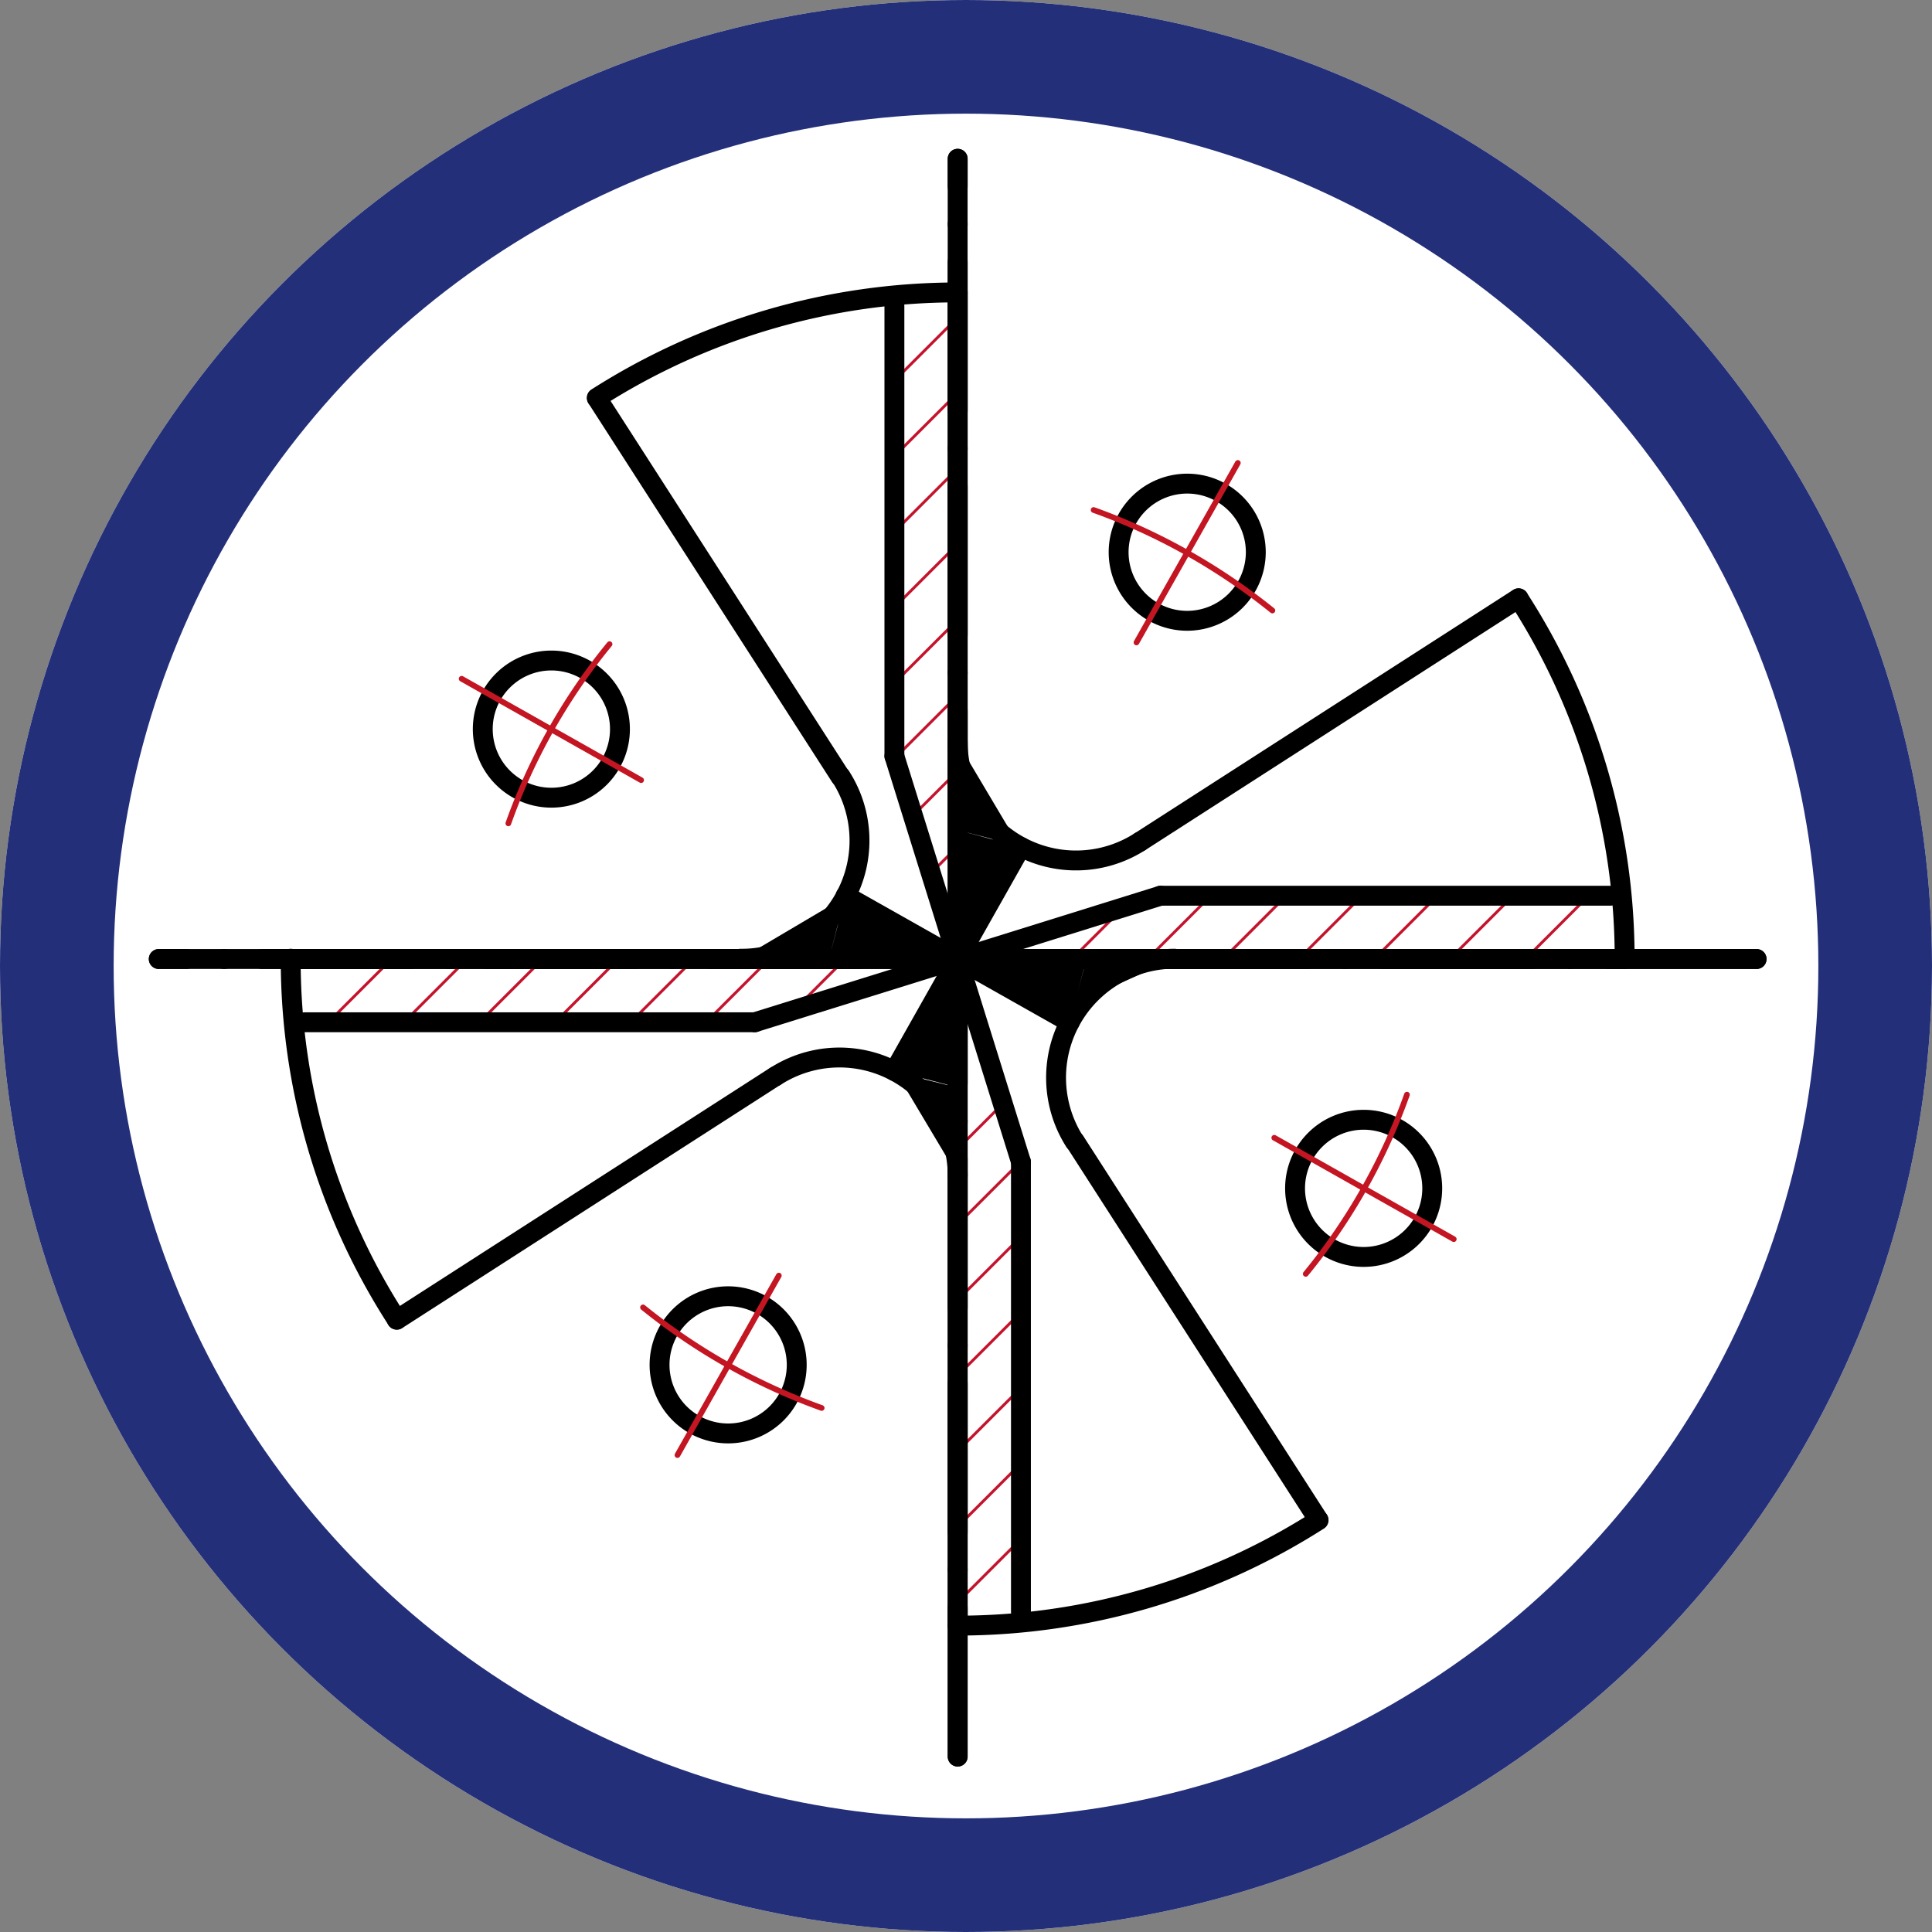 <svg xmlns="http://www.w3.org/2000/svg" width="34" height="34" viewBox="0 0 34 34">
  <rect x="0" y="0" width="34" height="34" fill="#808080" stroke="none"/>
  <g id="geometrie_noventa" transform="translate(-1327 -1241)">
    <g id="zyklisch_rund" transform="translate(1327 1241)" fill="#fff" stroke="#232f78" stroke-width="2">
      <circle cx="17" cy="17" r="17" stroke="none"/>
      <circle cx="17" cy="17" r="16" fill="none"/>
    </g>
    <g id="Gruppe_11782" data-name="Gruppe 11782" transform="translate(47.794 18.794)">
      <path id="Pfad_14867" data-name="Pfad 14867" d="M0,1.586,1.586,0" transform="translate(1297.52 1238.047)" fill="none" stroke="#c4142d" stroke-width="0.05"/>
      <path id="Pfad_14878" data-name="Pfad 14878" d="M0,1.046,1.046,0" transform="translate(1296.059 1245.368)" fill="none" stroke="#c4142d" stroke-width="0.05"/>
      <path id="Pfad_14847" data-name="Pfad 14847" d="M0,1.33,1.33,0" transform="translate(1303.246 1237.897)" fill="none" stroke="#c4142d" stroke-width="0.05"/>
      <path id="Pfad_14810" data-name="Pfad 14810" d="M0,1.33,1.33,0" transform="translate(1294.859 1230.321)" fill="none" stroke="#c4142d" stroke-width="0.05"/>
      <path id="Pfad_14910" data-name="Pfad 14910" d="M0,.8.8,0" transform="translate(1295.261 1235.772)" fill="none" stroke="#c4142d" stroke-width="0.05"/>
      <path id="Pfad_14824" data-name="Pfad 14824" d="M0,1.146,1.146,0" transform="translate(1286.305 1239.059)" fill="none" stroke="#c4142d" stroke-width="0.05"/>
      <path id="Pfad_14832" data-name="Pfad 14832" d="M0,1,1,0" transform="translate(1291.768 1239.06)" fill="none" stroke="#c4142d" stroke-width="0.05"/>
      <path id="Pfad_14885" data-name="Pfad 14885" d="M0,1.067,1.067,0" transform="translate(1296.06 1242.687)" fill="none" stroke="#c4142d" stroke-width="0.05"/>
      <path id="Pfad_14865" data-name="Pfad 14865" d="M0,1.33,1.33,0" transform="translate(1300.586 1237.897)" fill="none" stroke="#c4142d" stroke-width="0.05"/>
      <path id="Pfad_14812" data-name="Pfad 14812" d="M0,1.07,1.07,0" transform="translate(1294.99 1227.791)" fill="none" stroke="#c4142d" stroke-width="0.05"/>
      <path id="Pfad_14912" data-name="Pfad 14912" d="M0,1.2,1.2,0" transform="translate(1294.99 1232.982)" fill="none" stroke="#c4142d" stroke-width="0.05"/>
      <path id="Pfad_14845" data-name="Pfad 14845" d="M0,1.012,1.012,0" transform="translate(1306.075 1238.047)" fill="none" stroke="#c4142d" stroke-width="0.05"/>
      <path id="Pfad_14889" data-name="Pfad 14889" d="M0,.916.916,0" transform="translate(1296.189 1248.028)" fill="none" stroke="#c4142d" stroke-width="0.05"/>
      <path id="Pfad_14829" data-name="Pfad 14829" d="M0,1.146,1.146,0" transform="translate(1288.966 1239.059)" fill="none" stroke="#c4142d" stroke-width="0.05"/>
      <path id="Pfad_14895" data-name="Pfad 14895" d="M0,.766.766,0" transform="translate(1296.06 1241.657)" fill="none" stroke="#c4142d" stroke-width="0.05"/>
      <path id="Pfad_14866" data-name="Pfad 14866" d="M0,1.18,1.18,0" transform="translate(1299.256 1238.047)" fill="none" stroke="#c4142d" stroke-width="0.05"/>
      <path id="Pfad_14897" data-name="Pfad 14897" d="M0,.916.916,0" transform="translate(1296.189 1246.698)" fill="none" stroke="#c4142d" stroke-width="0.05"/>
      <path id="Pfad_14846" data-name="Pfad 14846" d="M0,1.211,1.211,0" transform="translate(1304.577 1238.016)" fill="none" stroke="#c4142d" stroke-width="0.05"/>
      <path id="Pfad_14814" data-name="Pfad 14814" d="M0,1.2,1.2,0" transform="translate(1294.859 1231.781)" fill="none" stroke="#c4142d" stroke-width="0.05"/>
      <path id="Pfad_14909" data-name="Pfad 14909" d="M0,.665.665,0" transform="translate(1295.524 1236.972)" fill="none" stroke="#c4142d" stroke-width="0.05"/>
      <path id="Pfad_14830" data-name="Pfad 14830" d="M0,1.146,1.146,0" transform="translate(1287.635 1239.059)" fill="none" stroke="#c4142d" stroke-width="0.05"/>
      <path id="Pfad_14834" data-name="Pfad 14834" d="M0,1.351,1.351,0" transform="translate(1293.099 1238.712)" fill="none" stroke="#c4142d" stroke-width="0.05"/>
      <path id="Pfad_14904" data-name="Pfad 14904" d="M0,1.046,1.046,0" transform="translate(1296.059 1244.038)" fill="none" stroke="#c4142d" stroke-width="0.05"/>
      <path id="Pfad_14848" data-name="Pfad 14848" d="M0,1.163,1.163,0" transform="translate(1302.084 1237.897)" fill="none" stroke="#c4142d" stroke-width="0.05"/>
      <path id="Pfad_14816" data-name="Pfad 14816" d="M0,1.2,1.2,0" transform="translate(1294.859 1229.121)" fill="none" stroke="#c4142d" stroke-width="0.05"/>
      <path id="Pfad_14911" data-name="Pfad 14911" d="M0,1.07,1.07,0" transform="translate(1294.99 1234.442)" fill="none" stroke="#c4142d" stroke-width="0.05"/>
      <path id="Pfad_14828" data-name="Pfad 14828" d="M0,.978.978,0" transform="translate(1284.975 1239.227)" fill="none" stroke="#c4142d" stroke-width="0.05"/>
      <path id="Pfad_14908" data-name="Pfad 14908" d="M0,1.046,1.046,0" transform="translate(1296.059 1249.359)" fill="none" stroke="#c4142d" stroke-width="0.05"/>
      <path id="Pfad_14831" data-name="Pfad 14831" d="M0,1.146,1.146,0" transform="translate(1290.296 1239.059)" fill="none" stroke="#c4142d" stroke-width="0.05"/>
      <g id="Gruppe_11781" data-name="Gruppe 11781" transform="translate(1282 1225)">
        <g id="LINE" transform="translate(0 14.083)">
          <line id="Linie_105" data-name="Linie 105" x1="28.119" transform="translate(0 0)" stroke-dasharray="2.625 0.656 0.01 0.656" stroke="#000" stroke-linecap="round" stroke-linejoin="round" stroke-width="0.35" fill="none"/>
        </g>
        <g id="LINE-2" data-name="LINE" transform="translate(14.06)">
          <line id="Linie_106" data-name="Linie 106" y1="28.119" transform="translate(0)" stroke-dasharray="2.625 0.656 0.01 0.656" stroke="#000" stroke-linecap="round" stroke-linejoin="round" stroke-width="0.35" fill="none"/>
        </g>
        <g id="HATCH" transform="translate(10.24 10.269)">
          <path id="Pfad_14787" data-name="Pfad 14787" d="M326.159,449.979l1.974,1.105h-2.264Zm-.011.021-.279,1.084h-1.555Zm1.985-1.18,1.116.3-1.116,1.963Zm0-1.545,1.084,1.824-1.084-.279Zm0,3.809H330.4l-.289,1.116Zm2.264,0v.7l-.279.4Zm0,0h1.556l-1.556.7Zm-2.264,0v2.264l-1.116-.29Zm-1.083,2,1.083.268V454.9Z" transform="translate(-324.314 -447.275)" fill-rule="evenodd"/>
        </g>
        <g id="ARC" transform="translate(7.708 2.352)">
          <path id="Pfad_14788" data-name="Pfad 14788" d="M324.67,448.393a11.794,11.794,0,0,1,6.351-1.856" transform="translate(-324.67 -446.537)" fill="none" stroke="#000" stroke-linecap="round" stroke-linejoin="round" stroke-width="0.35"/>
        </g>
        <g id="LINE-3" data-name="LINE" transform="translate(14.06 2.347)">
          <line id="Linie_111" data-name="Linie 111" y2="11.736" transform="translate(0)" fill="none" stroke="#000" stroke-linecap="round" stroke-linejoin="round" stroke-width="0.35"/>
        </g>
        <g id="ARC-2" data-name="ARC" transform="translate(23.93 7.736)">
          <path id="Pfad_14789" data-name="Pfad 14789" d="M323.576,447.039a11.676,11.676,0,0,1,1.867,6.341" transform="translate(-323.576 -447.039)" fill="none" stroke="#000" stroke-linecap="round" stroke-linejoin="round" stroke-width="0.35"/>
        </g>
        <g id="LINE-4" data-name="LINE" transform="translate(14.06 14.083)">
          <line id="Linie_112" data-name="Linie 112" x1="11.736" transform="translate(0)" fill="none" stroke="#000" stroke-linecap="round" stroke-linejoin="round" stroke-width="0.35"/>
        </g>
        <g id="ARC-3" data-name="ARC" transform="translate(14.06 23.958)">
          <path id="Pfad_14790" data-name="Pfad 14790" d="M330.429,448.551a11.792,11.792,0,0,1-6.351,1.856" transform="translate(-324.078 -448.551)" fill="none" stroke="#000" stroke-linecap="round" stroke-linejoin="round" stroke-width="0.35"/>
        </g>
        <g id="LINE-5" data-name="LINE" transform="translate(14.06 14.083)">
          <line id="Linie_113" data-name="Linie 113" y1="11.736" transform="translate(0)" fill="none" stroke="#000" stroke-linecap="round" stroke-linejoin="round" stroke-width="0.35"/>
        </g>
        <g id="ARC-4" data-name="ARC" transform="translate(2.322 14.078)">
          <path id="Pfad_14791" data-name="Pfad 14791" d="M327.457,453.981a11.682,11.682,0,0,1-1.867-6.351" transform="translate(-325.59 -447.63)" fill="none" stroke="#000" stroke-linecap="round" stroke-linejoin="round" stroke-width="0.35"/>
        </g>
        <g id="LINE-6" data-name="LINE" transform="translate(2.324 14.083)">
          <line id="Linie_114" data-name="Linie 114" x2="11.736" transform="translate(0)" fill="none" stroke="#000" stroke-linecap="round" stroke-linejoin="round" stroke-width="0.35"/>
        </g>
        <g id="LINE-7" data-name="LINE" transform="translate(7.711 4.212)">
          <line id="Linie_115" data-name="Linie 115" x1="4.285" y1="6.662" transform="translate(0)" fill="none" stroke="#000" stroke-linecap="round" stroke-linejoin="round" stroke-width="0.35"/>
        </g>
        <g id="ARC-5" data-name="ARC" transform="translate(10.24 10.87)">
          <path id="Pfad_14792" data-name="Pfad 14792" d="M326.591,447.331a2.084,2.084,0,0,1-.633,2.886,2.059,2.059,0,0,1-1.127.322" transform="translate(-324.831 -447.331)" fill="none" stroke="#000" stroke-linecap="round" stroke-linejoin="round" stroke-width="0.35"/>
        </g>
        <g id="LINE-8" data-name="LINE" transform="translate(17.267 7.734)">
          <line id="Linie_116" data-name="Linie 116" y1="4.285" x2="6.663" transform="translate(0)" fill="none" stroke="#000" stroke-linecap="round" stroke-linejoin="round" stroke-width="0.35"/>
        </g>
        <g id="ARC-6" data-name="ARC" transform="translate(14.06 10.269)">
          <path id="Pfad_14793" data-name="Pfad 14793" d="M327.579,449.024a2.082,2.082,0,0,1-3.208-1.749" transform="translate(-324.371 -447.275)" fill="none" stroke="#000" stroke-linecap="round" stroke-linejoin="round" stroke-width="0.35"/>
        </g>
        <g id="LINE-9" data-name="LINE" transform="translate(16.122 17.291)">
          <line id="Linie_117" data-name="Linie 117" x2="4.285" y2="6.662" transform="translate(0)" fill="none" stroke="#000" stroke-linecap="round" stroke-linejoin="round" stroke-width="0.35"/>
        </g>
        <g id="ARC-7" data-name="ARC" transform="translate(15.788 14.078)">
          <path id="Pfad_14794" data-name="Pfad 14794" d="M324.645,450.848a2.093,2.093,0,0,1,1.759-3.218" transform="translate(-324.314 -447.63)" fill="none" stroke="#000" stroke-linecap="round" stroke-linejoin="round" stroke-width="0.35"/>
        </g>
        <g id="LINE-10" data-name="LINE" transform="translate(4.189 16.146)">
          <line id="Linie_118" data-name="Linie 118" x1="6.663" y2="4.285" transform="translate(0)" fill="none" stroke="#000" stroke-linecap="round" stroke-linejoin="round" stroke-width="0.35"/>
        </g>
        <g id="ARC-8" data-name="ARC" transform="translate(10.852 15.816)">
          <path id="Pfad_14795" data-name="Pfad 14795" d="M324.67,448.124a2.081,2.081,0,0,1,3.208,1.749" transform="translate(-324.67 -447.792)" fill="none" stroke="#000" stroke-linecap="round" stroke-linejoin="round" stroke-width="0.35"/>
        </g>
        <g id="LINE-11" data-name="LINE" transform="translate(12.946 2.592)">
          <line id="Linie_119" data-name="Linie 119" y2="7.921" transform="translate(0)" fill="none" stroke="#000" stroke-linecap="round" stroke-linejoin="round" stroke-width="0.35"/>
        </g>
        <g id="LINE-12" data-name="LINE" transform="translate(12.946 10.513)">
          <line id="Linie_120" data-name="Linie 120" x1="1.113" y1="3.57" transform="translate(0)" fill="none" stroke="#000" stroke-linecap="round" stroke-linejoin="round" stroke-width="0.35"/>
        </g>
        <g id="LINE-13" data-name="LINE" transform="translate(17.629 12.969)">
          <line id="Linie_121" data-name="Linie 121" x1="7.921" transform="translate(0)" fill="none" stroke="#000" stroke-linecap="round" stroke-linejoin="round" stroke-width="0.35"/>
        </g>
        <g id="LINE-14" data-name="LINE" transform="translate(14.06 12.969)">
          <line id="Linie_122" data-name="Linie 122" y1="1.113" x2="3.57" transform="translate(0)" fill="none" stroke="#000" stroke-linecap="round" stroke-linejoin="round" stroke-width="0.35"/>
        </g>
        <g id="LINE-15" data-name="LINE" transform="translate(15.173 17.652)">
          <line id="Linie_123" data-name="Linie 123" y1="7.921" transform="translate(0)" fill="none" stroke="#000" stroke-linecap="round" stroke-linejoin="round" stroke-width="0.35"/>
        </g>
        <g id="LINE-16" data-name="LINE" transform="translate(14.06 14.083)">
          <line id="Linie_124" data-name="Linie 124" x2="1.113" y2="3.57" transform="translate(0)" fill="none" stroke="#000" stroke-linecap="round" stroke-linejoin="round" stroke-width="0.35"/>
        </g>
        <g id="LINE-17" data-name="LINE" transform="translate(2.568 15.196)">
          <line id="Linie_125" data-name="Linie 125" x2="7.921" transform="translate(0)" fill="none" stroke="#000" stroke-linecap="round" stroke-linejoin="round" stroke-width="0.35"/>
        </g>
        <g id="LINE-18" data-name="LINE" transform="translate(10.489 14.083)">
          <line id="Linie_126" data-name="Linie 126" x1="3.57" y2="1.113" transform="translate(0)" fill="none" stroke="#000" stroke-linecap="round" stroke-linejoin="round" stroke-width="0.35"/>
        </g>
        <g id="CIRCLE" transform="translate(5.702 8.842)">
          <path id="Pfad_14796" data-name="Pfad 14796" d="M327.638,448.344a1.207,1.207,0,1,0-1.2,1.2,1.206,1.206,0,0,0,1.2-1.2Z" transform="translate(-325.224 -447.142)" fill="none" stroke="#000" stroke-linecap="round" stroke-linejoin="round" stroke-width="0.35"/>
        </g>
        <g id="CIRCLE-2" data-name="CIRCLE" transform="translate(16.892 5.73)">
          <path id="Pfad_14797" data-name="Pfad 14797" d="M326.595,448.053a1.207,1.207,0,1,0-1.213,1.2,1.209,1.209,0,0,0,1.213-1.2Z" transform="translate(-324.181 -446.852)" fill="none" stroke="#000" stroke-linecap="round" stroke-linejoin="round" stroke-width="0.35"/>
        </g>
        <g id="CIRCLE-3" data-name="CIRCLE" transform="translate(20.002 16.921)">
          <path id="Pfad_14798" data-name="Pfad 14798" d="M326.3,449.1a1.207,1.207,0,1,0-1.2,1.2,1.207,1.207,0,0,0,1.2-1.2Z" transform="translate(-323.891 -447.895)" fill="none" stroke="#000" stroke-linecap="round" stroke-linejoin="round" stroke-width="0.35"/>
        </g>
        <g id="CIRCLE-4" data-name="CIRCLE" transform="translate(8.813 20.031)">
          <path id="Pfad_14799" data-name="Pfad 14799" d="M327.348,449.386a1.207,1.207,0,1,0-1.2,1.2,1.206,1.206,0,0,0,1.2-1.2Z" transform="translate(-324.934 -448.185)" fill="none" stroke="#000" stroke-linecap="round" stroke-linejoin="round" stroke-width="0.35"/>
        </g>
        <g id="LINE-19" data-name="LINE" transform="translate(12.088 12.969)">
          <line id="Linie_127" data-name="Linie 127" x1="1.971" y1="1.113" transform="translate(0)" fill="none" stroke="#000" stroke-linecap="round" stroke-linejoin="round" stroke-width="0.35"/>
        </g>
        <g id="LINE-20" data-name="LINE" transform="translate(14.06 12.112)">
          <line id="Linie_128" data-name="Linie 128" y1="1.971" x2="1.113" transform="translate(0)" fill="none" stroke="#000" stroke-linecap="round" stroke-linejoin="round" stroke-width="0.35"/>
        </g>
        <g id="LINE-21" data-name="LINE" transform="translate(14.06 14.083)">
          <line id="Linie_129" data-name="Linie 129" x2="1.971" y2="1.113" transform="translate(0)" fill="none" stroke="#000" stroke-linecap="round" stroke-linejoin="round" stroke-width="0.35"/>
        </g>
        <g id="LINE-22" data-name="LINE" transform="translate(12.946 14.083)">
          <line id="Linie_130" data-name="Linie 130" y1="1.971" x2="1.113" transform="translate(0)" fill="none" stroke="#000" stroke-linecap="round" stroke-linejoin="round" stroke-width="0.35"/>
        </g>
        <g id="Mittellinie" transform="translate(0)">
          <g id="LINE-23" data-name="LINE" transform="translate(0 14.083)">
            <line id="Linie_131" data-name="Linie 131" x1="28.119" stroke-dasharray="2.625 0 0.01 0" stroke="#000" stroke-linecap="round" stroke-linejoin="round" stroke-width="0.35" fill="none"/>
          </g>
          <g id="LINE-24" data-name="LINE" transform="translate(14.059)">
            <line id="Linie_132" data-name="Linie 132" y1="28.119" transform="translate(0)" stroke-dasharray="2.625 0 0.01 0" stroke="#000" stroke-linecap="round" stroke-linejoin="round" stroke-width="0.35" fill="none"/>
          </g>
          <g id="LINE-25" data-name="LINE" transform="translate(5.33 9.151)">
            <line id="Linie_133" data-name="Linie 133" x1="3.159" y1="1.784" stroke-dasharray="2.625 0 0.01 0" stroke="#c31622" stroke-linecap="round" stroke-linejoin="round" stroke-width="0.1" fill="none"/>
          </g>
          <g id="ARC-9" data-name="ARC" transform="translate(6.152 8.542)">
            <path id="Pfad_14800" data-name="Pfad 14800" stroke="#c31622" d="M325.241,450.268a10.54,10.54,0,0,1,1.781-3.154" fill="none" transform="translate(-325.241 -447.114)" stroke-linecap="round" stroke-linejoin="round" stroke-width="0.1" stroke-dasharray="2.625 0 0.01 0"/>
          </g>
          <g id="LINE-26" data-name="LINE" transform="translate(17.206 5.353)">
            <line id="Linie_134" data-name="Linie 134" y1="3.159" x2="1.784" transform="translate(0)" stroke-dasharray="2.625 0 0.01 0" stroke="#c31622" stroke-linecap="round" stroke-linejoin="round" stroke-width="0.1" fill="none"/>
          </g>
          <g id="ARC-10" data-name="ARC" transform="translate(16.452 6.181)">
            <path id="Pfad_14801" data-name="Pfad 14801" stroke="#c31622" d="M324.154,446.894a10.737,10.737,0,0,1,1.646.753,10.953,10.953,0,0,1,1.5,1.016" fill="none" transform="translate(-324.154 -446.894)" stroke-linecap="round" stroke-linejoin="round" stroke-width="0.1" stroke-dasharray="2.625 0 0.01 0"/>
          </g>
          <g id="LINE-27" data-name="LINE" transform="translate(19.631 17.229)">
            <line id="Linie_135" data-name="Linie 135" x2="3.159" y2="1.784" transform="translate(0)" stroke-dasharray="2.625 0 0.01 0" stroke="#c31622" stroke-linecap="round" stroke-linejoin="round" stroke-width="0.1" fill="none"/>
          </g>
          <g id="ARC-11" data-name="ARC" transform="translate(20.185 16.47)">
            <path id="Pfad_14802" data-name="Pfad 14802" stroke="#c31622" d="M325.714,447.853a10.553,10.553,0,0,1-1.781,3.154" fill="none" transform="translate(-323.933 -447.853)" stroke-linecap="round" stroke-linejoin="round" stroke-width="0.1" stroke-dasharray="2.625 0 0.01 0"/>
          </g>
          <g id="LINE-28" data-name="LINE" transform="translate(9.128 19.654)">
            <line id="Linie_136" data-name="Linie 136" x1="1.784" y2="3.159" transform="translate(0)" stroke-dasharray="2.625 0 0.01 0" stroke="#c31622" stroke-linecap="round" stroke-linejoin="round" stroke-width="0.1" fill="none"/>
          </g>
          <g id="ARC-12" data-name="ARC" transform="translate(8.523 20.214)">
            <path id="Pfad_14803" data-name="Pfad 14803" stroke="#c31622" d="M328.036,449.972a10.837,10.837,0,0,1-3.144-1.77" fill="none" transform="translate(-324.893 -448.202)" stroke-linecap="round" stroke-linejoin="round" stroke-width="0.1" stroke-dasharray="2.625 0 0.01 0"/>
          </g>
        </g>
      </g>
    </g>
  </g>
</svg>
